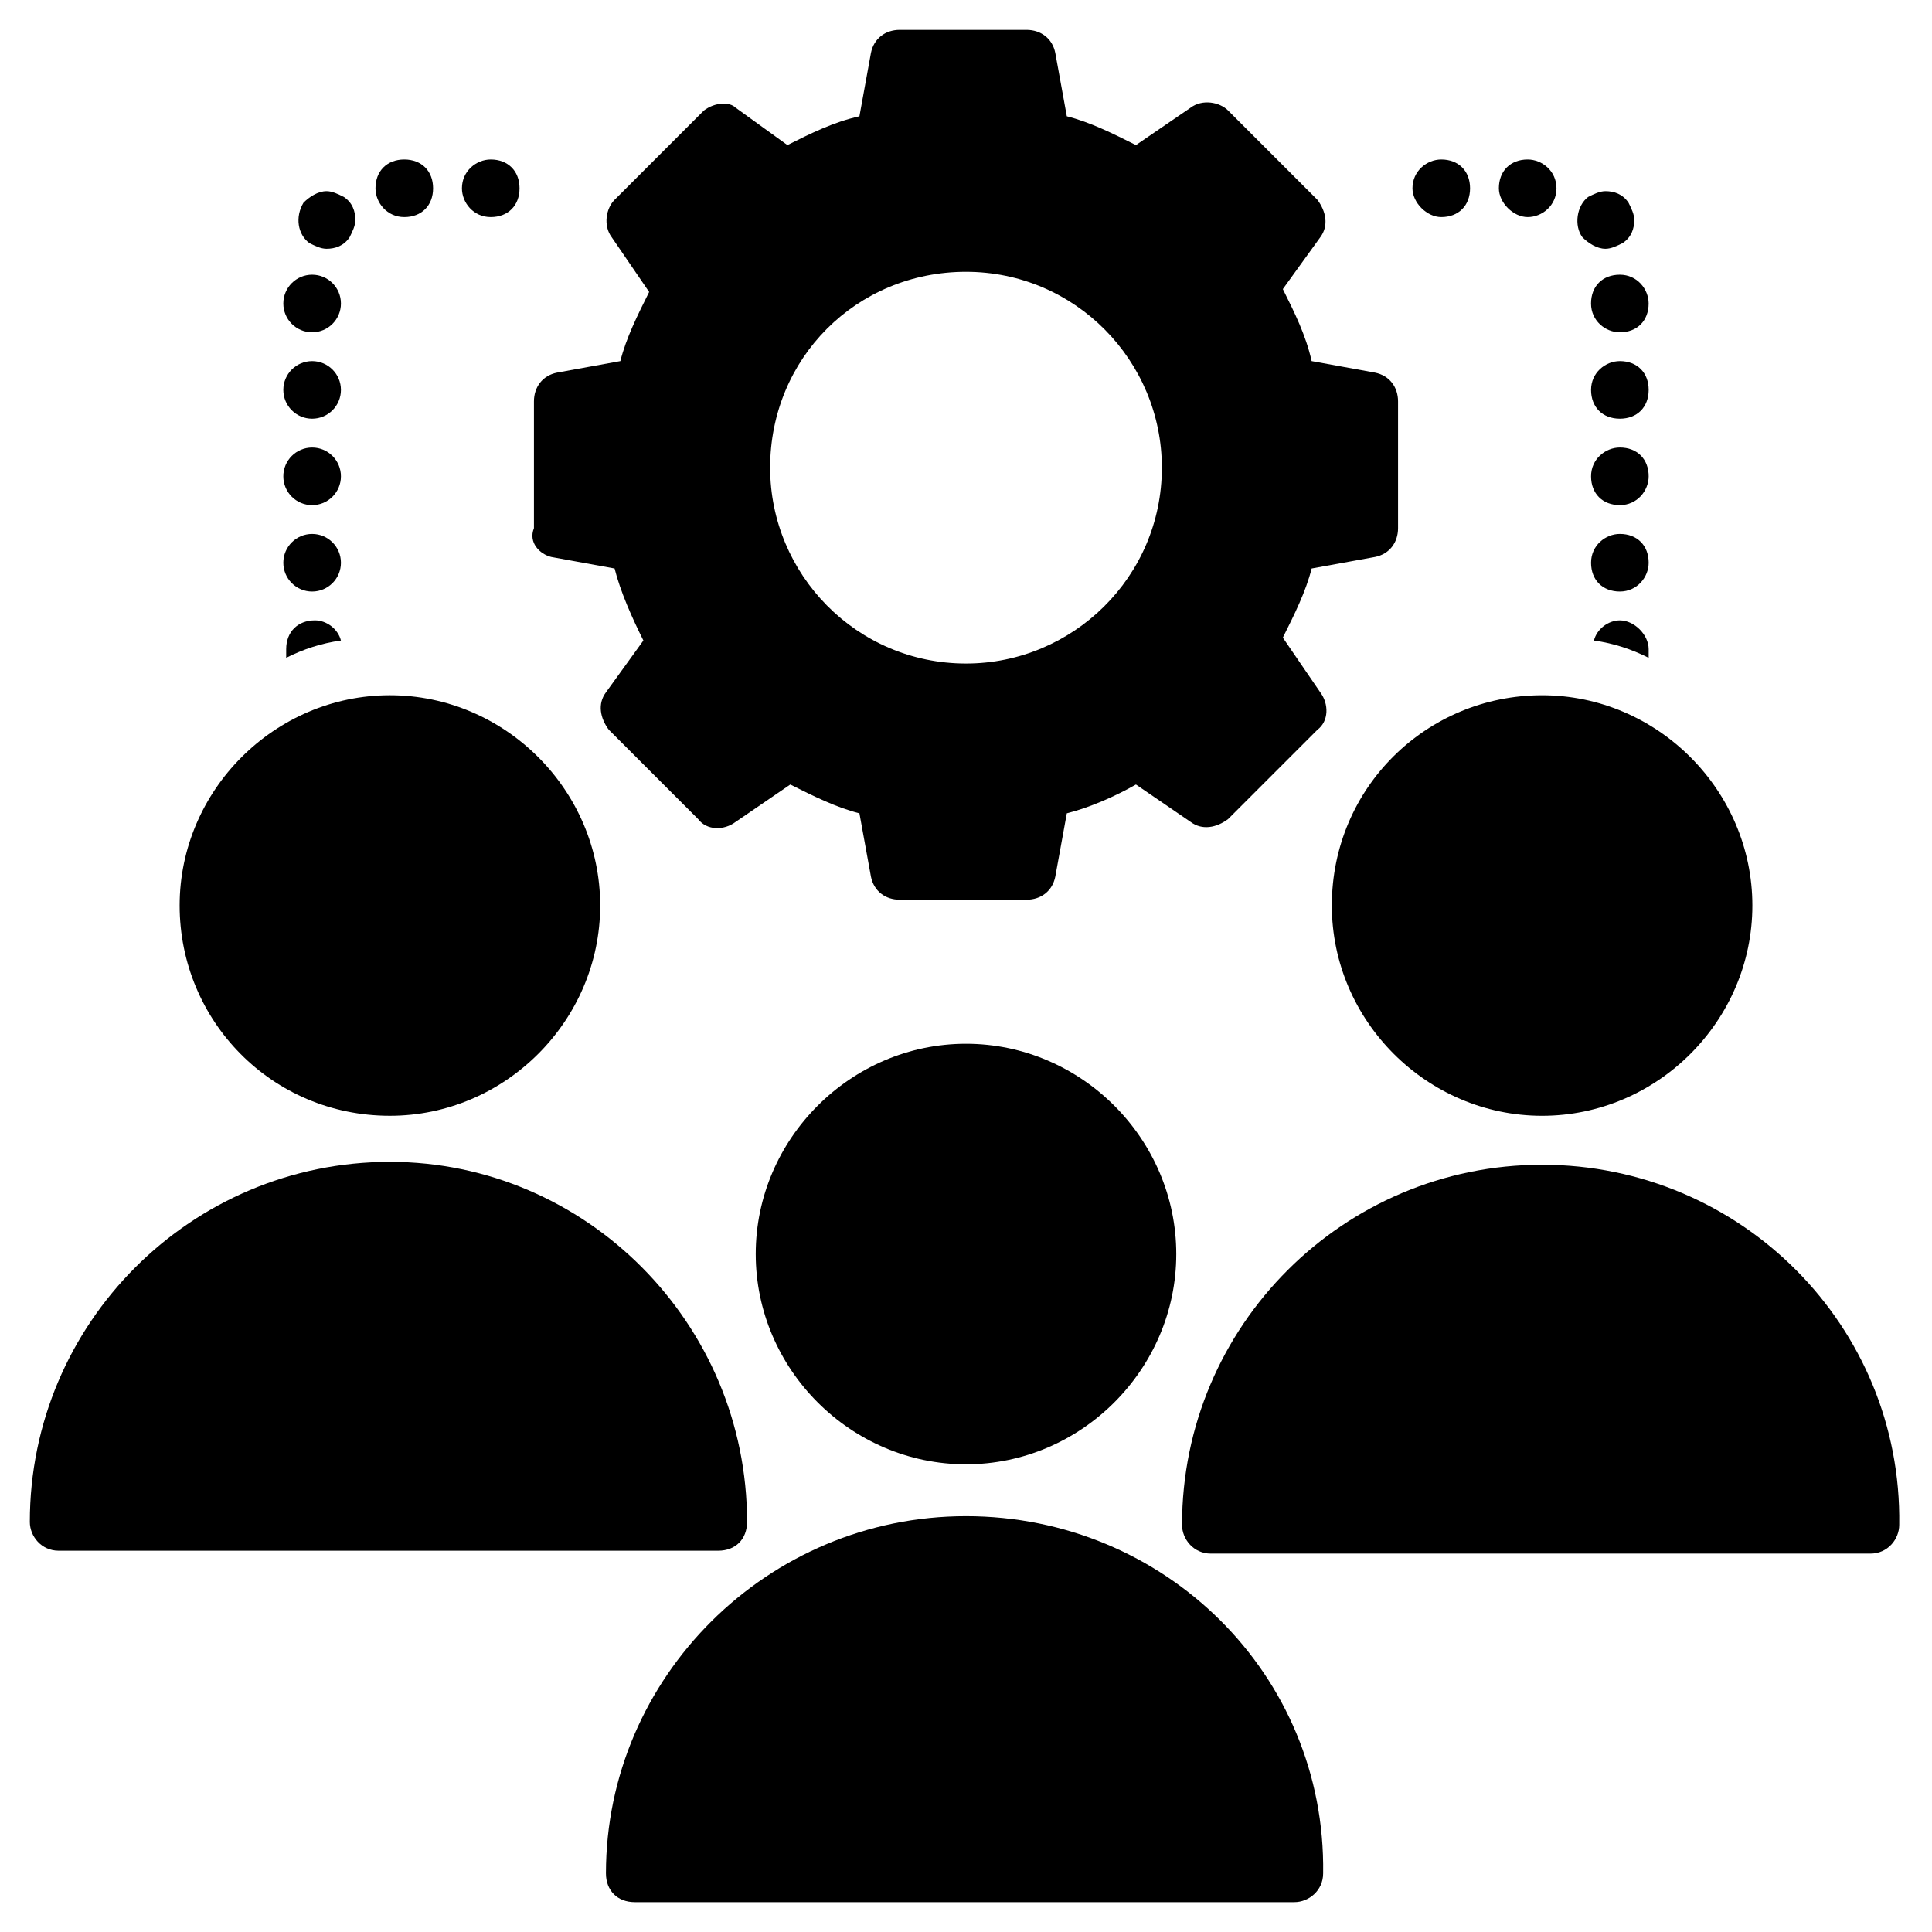 <?xml version="1.0" encoding="UTF-8"?>
<!-- Uploaded to: ICON Repo, www.svgrepo.com, Generator: ICON Repo Mixer Tools -->
<svg fill="#000000" width="800px" height="800px" version="1.1" viewBox="144 144 512 512" xmlns="http://www.w3.org/2000/svg">
 <g>
  <path d="m290.08 291.6 16.793 3.055c1.527 6.106 4.582 12.977 7.633 19.082l-9.922 13.742c-2.289 3.055-1.527 6.871 0.762 9.922l23.664 23.664c2.289 3.055 6.871 3.055 9.922 0.762l14.504-9.922c6.106 3.055 12.215 6.106 18.32 7.633l3.055 16.793c0.762 3.816 3.816 6.106 7.633 6.106h33.586c3.816 0 6.871-2.289 7.633-6.106l3.055-16.793c6.106-1.527 12.977-4.582 18.32-7.633l14.504 9.922c3.055 2.289 6.871 1.527 9.922-0.762l23.664-23.664c3.055-2.289 3.055-6.871 0.762-9.922l-9.922-14.504c3.055-6.106 6.106-12.215 7.633-18.32l16.793-3.055c3.816-0.762 6.106-3.816 6.106-7.633v-33.586c0-3.816-2.289-6.871-6.106-7.633l-16.793-3.055c-1.527-6.871-4.582-12.977-7.633-19.082l9.922-13.742c2.289-3.055 1.527-6.871-0.762-9.922l-23.664-23.664c-2.289-2.289-6.871-3.055-9.922-0.762l-14.504 9.922c-6.106-3.055-12.215-6.106-18.32-7.633l-3.055-16.793c-0.762-3.816-3.816-6.106-7.633-6.106h-33.586c-3.816 0-6.871 2.289-7.633 6.106l-3.055 16.793c-6.871 1.527-12.977 4.582-19.082 7.633l-13.742-9.922c-1.527-1.527-5.344-1.527-8.395 0.762l-23.664 23.664c-2.289 2.289-3.055 6.871-0.762 9.922l9.922 14.504c-3.055 6.106-6.106 12.215-7.633 18.32l-16.793 3.055c-3.816 0.762-6.106 3.816-6.106 7.633v33.586c-1.531 3.816 1.523 6.871 4.578 7.633zm109.92-75.57c29.008 0 51.906 23.664 51.906 51.906 0 29.008-23.664 51.906-51.906 51.906-29.008 0-51.906-23.664-51.906-51.906-0.004-29.004 22.898-51.906 51.906-51.906z"/>
  <path d="m247.33 439.69c30.535 0 55.723-25.191 55.723-55.723 0-30.535-25.191-55.723-55.723-55.723-30.535 0-55.723 25.191-55.723 55.723 0 30.535 24.426 55.723 55.723 55.723z"/>
  <path d="m341.98 547.32c0-52.672-42.746-95.418-94.656-95.418-52.672 0-95.418 42.746-95.418 95.418 0 3.816 3.055 7.633 7.633 7.633h174.8c4.582 0 7.637-3.051 7.637-7.633z"/>
  <path d="m496.95 383.97c0 30.535 25.191 55.723 55.723 55.723 30.535 0 55.723-25.191 55.723-55.723 0-30.535-25.191-55.723-55.723-55.723-30.535-0.004-55.723 24.426-55.723 55.723z"/>
  <path d="m400 545.8c-52.672 0-95.418 42.746-95.418 94.656 0 4.582 3.055 7.633 7.633 7.633h174.8c3.816 0 7.633-3.055 7.633-7.633 0.766-52.672-41.984-94.656-94.652-94.656z"/>
  <path d="m552.67 452.67c-52.672 0-95.418 42.746-95.418 95.418 0 3.816 3.055 7.633 7.633 7.633h174.8c4.582 0 7.633-3.816 7.633-7.633 0.766-52.668-41.98-95.418-94.652-95.418z"/>
  <path d="m400 420.61c-30.535 0-55.723 25.191-55.723 55.723 0 30.535 25.191 55.723 55.723 55.723 30.535 0 55.723-25.191 55.723-55.723s-25.191-55.723-55.723-55.723z"/>
  <path d="m525.95 201.53c4.582 0 7.633-3.055 7.633-7.633 0-4.582-3.055-7.633-7.633-7.633-3.816 0-7.633 3.055-7.633 7.633 0 3.816 3.816 7.633 7.633 7.633z"/>
  <path d="m569.46 209.93c1.527 0 3.055-0.762 4.582-1.527 2.289-1.527 3.055-3.816 3.055-6.106 0-1.527-0.762-3.055-1.527-4.582-1.527-2.289-3.816-3.055-6.106-3.055-1.527 0-3.055 0.762-4.582 1.527-3.055 2.289-3.816 7.633-1.527 10.688 1.527 1.527 3.816 3.055 6.106 3.055z"/>
  <path d="m573.28 254.96c4.582 0 7.633-3.055 7.633-7.633 0-4.582-3.055-7.633-7.633-7.633-3.816 0-7.633 3.055-7.633 7.633 0 4.582 3.055 7.633 7.633 7.633z"/>
  <path d="m573.28 277.86c4.582 0 7.633-3.816 7.633-7.633 0-4.582-3.055-7.633-7.633-7.633-3.816 0-7.633 3.055-7.633 7.633s3.055 7.633 7.633 7.633z"/>
  <path d="m548.85 201.53c3.816 0 7.633-3.055 7.633-7.633 0-4.582-3.816-7.633-7.633-7.633-4.582 0-7.633 3.055-7.633 7.633 0 3.816 3.816 7.633 7.633 7.633z"/>
  <path d="m573.28 308.4c-3.055 0-6.106 2.289-6.871 5.344 5.344 0.762 9.922 2.289 14.504 4.582v-2.289c0-3.82-3.816-7.637-7.633-7.637z"/>
  <path d="m565.64 224.43c0 4.582 3.816 7.633 7.633 7.633 4.582 0 7.633-3.055 7.633-7.633 0-3.816-3.055-7.633-7.633-7.633s-7.633 3.051-7.633 7.633z"/>
  <path d="m573.28 300.76c4.582 0 7.633-3.816 7.633-7.633 0-4.582-3.055-7.633-7.633-7.633-3.816 0-7.633 3.055-7.633 7.633 0 4.582 3.055 7.633 7.633 7.633z"/>
  <path d="m234.35 293.13c0 4.215-3.418 7.633-7.633 7.633s-7.633-3.418-7.633-7.633 3.418-7.633 7.633-7.633 7.633 3.418 7.633 7.633"/>
  <path d="m234.35 270.23c0 4.215-3.418 7.633-7.633 7.633s-7.633-3.418-7.633-7.633c0-4.219 3.418-7.633 7.633-7.633s7.633 3.414 7.633 7.633"/>
  <path d="m234.35 313.74c-0.762-3.055-3.816-5.344-6.871-5.344-4.582 0-7.633 3.055-7.633 7.633v2.289c4.582-2.285 9.16-3.812 14.504-4.578z"/>
  <path d="m234.35 247.33c0 4.215-3.418 7.633-7.633 7.633s-7.633-3.418-7.633-7.633 3.418-7.633 7.633-7.633 7.633 3.418 7.633 7.633"/>
  <path d="m251.14 201.53c4.582 0 7.633-3.055 7.633-7.633 0-4.582-3.055-7.633-7.633-7.633-4.582 0-7.633 3.055-7.633 7.633 0 3.816 3.055 7.633 7.633 7.633z"/>
  <path d="m274.05 201.53c4.582 0 7.633-3.055 7.633-7.633 0-4.582-3.055-7.633-7.633-7.633-3.816 0-7.633 3.055-7.633 7.633 0 3.816 3.051 7.633 7.633 7.633z"/>
  <path d="m230.54 209.93c2.289 0 4.582-0.762 6.106-3.055 0.762-1.527 1.527-3.055 1.527-4.582 0-2.289-0.762-4.582-3.055-6.106-1.527-0.762-3.055-1.527-4.582-1.527-2.289 0-4.582 1.527-6.106 3.055-2.289 3.816-1.523 8.398 1.531 10.688 1.523 0.762 3.051 1.527 4.578 1.527z"/>
  <path d="m234.35 224.43c0 4.215-3.418 7.633-7.633 7.633s-7.633-3.418-7.633-7.633c0-4.219 3.418-7.633 7.633-7.633s7.633 3.414 7.633 7.633"/>
 </g>
</svg>